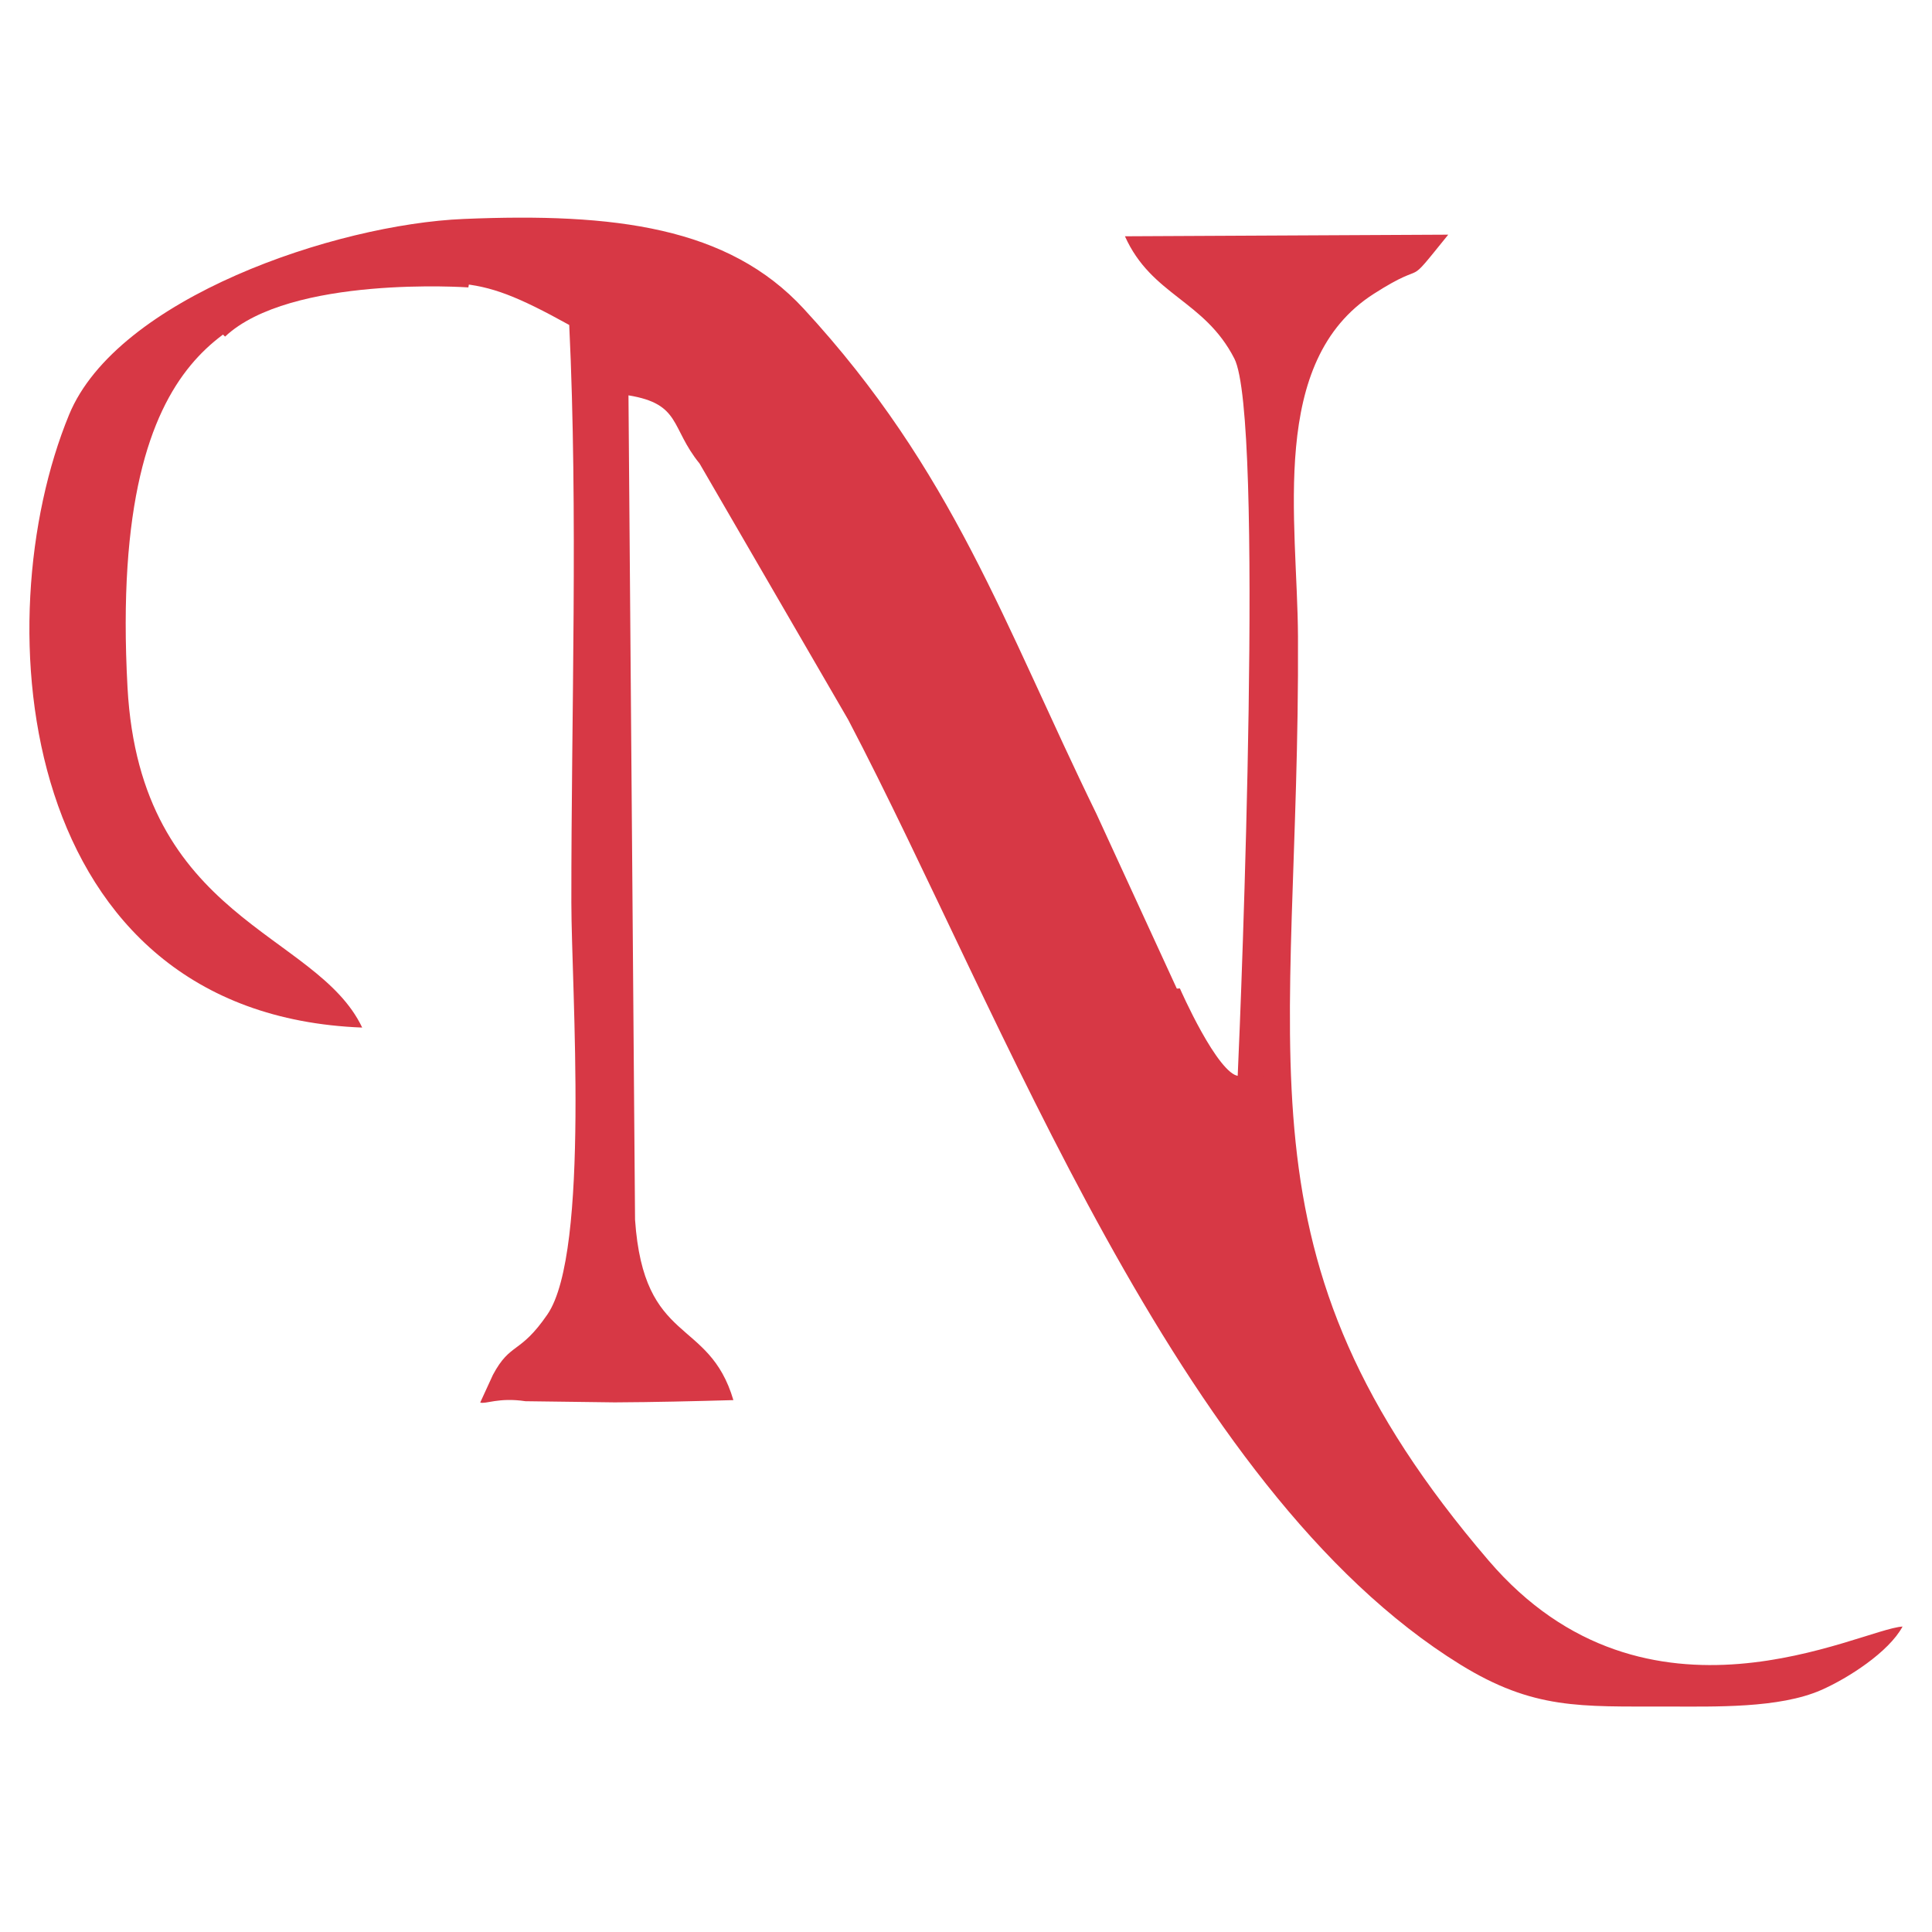 <svg xmlns="http://www.w3.org/2000/svg" xml:space="preserve" width="300" height="300" style="shape-rendering:geometricPrecision;text-rendering:geometricPrecision;image-rendering:optimizeQuality;fill-rule:evenodd;clip-rule:evenodd"><defs><style>.str0{stroke:#d73845;stroke-width:.9;stroke-miterlimit:2.613}.fil2{fill:#d73845}</style></defs><g id="Layer_x0020_1"><path d="M0 0h300v300H0z" style="fill:none"/><path d="M295.43 252.57c-6.55.38-39.66 18.5-64.28-10.25-40.77-47.59-29.27-77.72-29.6-143.48-.09-18-4.63-42.74 11.78-53.22 8.93-5.71 4.28-.18 11.55-9.18l-50.2.25c4.14 9.22 12.33 9.89 16.99 18.99 4.65 9.08 1.09 99.28.5 111.82-6.5-.59-4.95-3.89-6.92-8.52l-14.99-32.59c-14.44-29.58-22.22-53.26-45.46-78.45C113.09 35.24 95.45 33.02 72 34c-19.89.83-53.81 12.29-61.27 30.39-13.27 32.19-8.12 93.11 45.51 95.17-7.09-14.95-34.46-16.57-36.44-52.81C16.71 49.8 40 51 46.83 44.67c25.39-.61 25.51-3.09 41.56 5.79 1.39 29.03.31 60.38.33 89.68 0 13.12 2.94 54.26-3.72 63.97-4.29 6.25-5.72 4.25-8.46 9.38l-1.97 4.29c.76.31 2.87-.83 7.02-.2l13.86.18c6.14-.03 12.29-.18 18.43-.35-3.83-12.98-13.92-8.36-15.27-28.02l-1.02-128c8.21 1.34 6.49 5 11.04 10.59l23.08 39.78c23.97 45.74 50.86 119.43 95.06 146.72 11.36 7.01 18.63 6.49 31.9 6.51 7.75.01 17.59.29 24.1-2.55 4.2-1.84 10.52-5.91 12.66-9.87" style="fill:#d73845"/><path d="M72.76 44.18s-27.78-1.96-38.12 7.76l7.09-8.05 20.99-2.4zM182.8 153.66s5.88 13.47 9.37 13.84c3.48.37 1.77-19.23 1.77-19.23l2.47 24.92-10.08 4.19-5.32-17.31z" class="fil2 str0"/></g></svg>